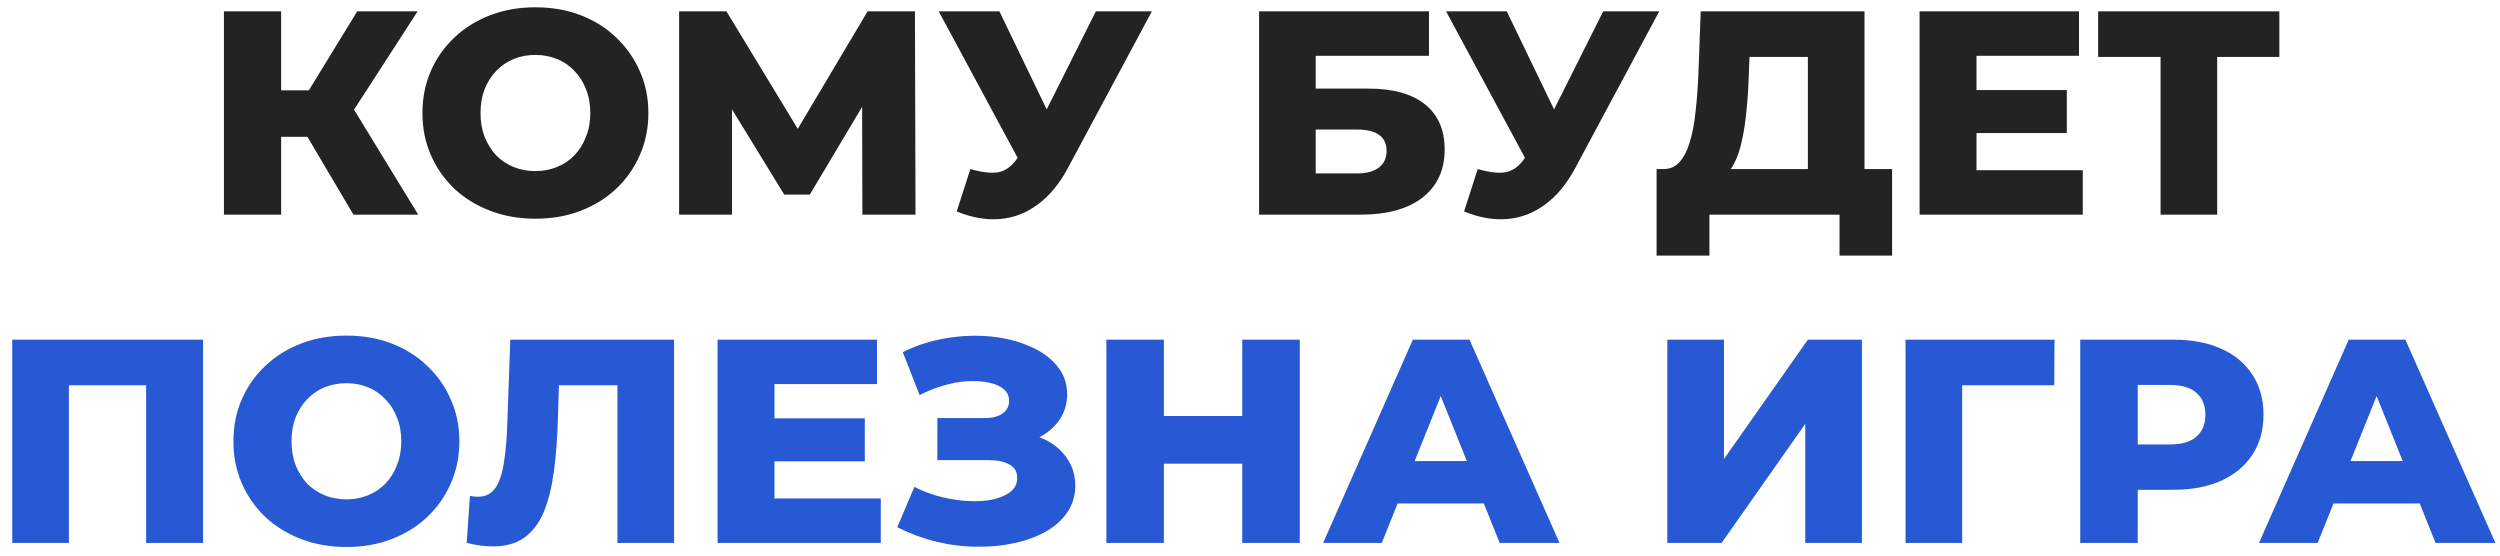 <?xml version="1.0" encoding="UTF-8"?> <svg xmlns="http://www.w3.org/2000/svg" width="198" height="44" viewBox="0 0 198 44" fill="none"><path d="M27.993 17L23.462 9.341L27.119 7.179L33.122 17H27.993ZM17.735 17V0.9H22.266V17H17.735ZM20.955 10.836V7.156H26.797V10.836H20.955ZM27.556 9.433L23.347 8.973L28.292 0.9H33.076L27.556 9.433ZM42.405 17.322C41.117 17.322 39.929 17.115 38.84 16.701C37.751 16.287 36.801 15.704 35.988 14.953C35.191 14.186 34.57 13.297 34.125 12.285C33.68 11.273 33.458 10.161 33.458 8.95C33.458 7.739 33.68 6.627 34.125 5.615C34.57 4.603 35.191 3.721 35.988 2.97C36.801 2.203 37.751 1.613 38.84 1.199C39.929 0.785 41.117 0.578 42.405 0.578C43.708 0.578 44.897 0.785 45.97 1.199C47.059 1.613 48.002 2.203 48.799 2.97C49.596 3.721 50.217 4.603 50.662 5.615C51.122 6.627 51.352 7.739 51.352 8.95C51.352 10.161 51.122 11.281 50.662 12.308C50.217 13.32 49.596 14.202 48.799 14.953C48.002 15.704 47.059 16.287 45.97 16.701C44.897 17.115 43.708 17.322 42.405 17.322ZM42.405 13.55C43.018 13.55 43.586 13.443 44.107 13.228C44.644 13.013 45.104 12.707 45.487 12.308C45.886 11.894 46.192 11.403 46.407 10.836C46.637 10.269 46.752 9.64 46.752 8.95C46.752 8.245 46.637 7.616 46.407 7.064C46.192 6.497 45.886 6.014 45.487 5.615C45.104 5.201 44.644 4.887 44.107 4.672C43.586 4.457 43.018 4.35 42.405 4.35C41.792 4.35 41.217 4.457 40.68 4.672C40.159 4.887 39.699 5.201 39.3 5.615C38.917 6.014 38.61 6.497 38.38 7.064C38.165 7.616 38.058 8.245 38.058 8.95C38.058 9.64 38.165 10.269 38.38 10.836C38.61 11.403 38.917 11.894 39.3 12.308C39.699 12.707 40.159 13.013 40.68 13.228C41.217 13.443 41.792 13.55 42.405 13.55ZM53.787 17V0.9H57.536L64.183 11.848H62.205L68.714 0.9H72.463L72.509 17H68.3L68.277 7.271H68.99L64.137 15.413H62.113L57.122 7.271H57.973V17H53.787ZM76.853 13.389C77.758 13.65 78.494 13.734 79.061 13.642C79.644 13.535 80.158 13.151 80.603 12.492L81.385 11.342L81.775 10.905L86.79 0.9H91.228L84.558 13.343C83.899 14.57 83.109 15.52 82.189 16.195C81.285 16.87 80.288 17.253 79.2 17.345C78.111 17.437 76.969 17.238 75.772 16.747L76.853 13.389ZM81.707 14.562L74.347 0.9H79.153L84.191 11.342L81.707 14.562ZM99.72 17V0.9H113.175V4.419H104.205V7.018H108.368C110.33 7.018 111.825 7.432 112.853 8.26C113.895 9.088 114.417 10.284 114.417 11.848C114.417 13.458 113.834 14.723 112.669 15.643C111.503 16.548 109.87 17 107.77 17H99.72ZM104.205 13.734H107.471C108.222 13.734 108.797 13.581 109.196 13.274C109.61 12.967 109.817 12.53 109.817 11.963C109.817 10.828 109.035 10.261 107.471 10.261H104.205V13.734ZM117.036 13.389C117.941 13.65 118.677 13.734 119.244 13.642C119.827 13.535 120.34 13.151 120.785 12.492L121.567 11.342L121.958 10.905L126.972 0.9H131.411L124.741 13.343C124.082 14.57 123.292 15.52 122.372 16.195C121.467 16.87 120.471 17.253 119.382 17.345C118.293 17.437 117.151 17.238 115.955 16.747L117.036 13.389ZM121.889 14.562L114.529 0.9H119.336L124.373 11.342L121.889 14.562ZM143.184 15.022V4.511H138.561L138.492 6.259C138.461 7.194 138.4 8.068 138.308 8.881C138.231 9.694 138.116 10.437 137.963 11.112C137.825 11.787 137.633 12.369 137.388 12.86C137.158 13.335 136.874 13.703 136.537 13.964L131.684 13.389C132.22 13.404 132.657 13.228 132.995 12.86C133.347 12.477 133.623 11.948 133.823 11.273C134.037 10.598 134.191 9.801 134.283 8.881C134.39 7.961 134.467 6.957 134.513 5.868L134.697 0.9H147.669V15.022H143.184ZM131.201 20.243V13.389H149.854V20.243H145.691V17H135.387V20.243H131.201ZM156.217 7.133H163.692V10.537H156.217V7.133ZM156.539 13.481H164.957V17H152.031V0.9H164.658V4.419H156.539V13.481ZM171.117 17V3.499L172.129 4.511H166.172V0.9H180.524V4.511H174.59L175.602 3.499V17H171.117Z" fill="#232323"></path><path d="M0.97 43V26.9H16.081V43H11.573V29.499L12.585 30.511H4.466L5.455 29.499V43H0.97ZM27.435 43.322C26.147 43.322 24.959 43.115 23.87 42.701C22.781 42.287 21.831 41.704 21.018 40.953C20.221 40.186 19.599 39.297 19.155 38.285C18.71 37.273 18.488 36.161 18.488 34.95C18.488 33.739 18.71 32.627 19.155 31.615C19.599 30.603 20.221 29.721 21.018 28.97C21.831 28.203 22.781 27.613 23.87 27.199C24.959 26.785 26.147 26.578 27.435 26.578C28.738 26.578 29.927 26.785 31 27.199C32.089 27.613 33.032 28.203 33.829 28.97C34.626 29.721 35.247 30.603 35.692 31.615C36.152 32.627 36.382 33.739 36.382 34.95C36.382 36.161 36.152 37.281 35.692 38.308C35.247 39.32 34.626 40.202 33.829 40.953C33.032 41.704 32.089 42.287 31 42.701C29.927 43.115 28.738 43.322 27.435 43.322ZM27.435 39.55C28.048 39.55 28.616 39.443 29.137 39.228C29.674 39.013 30.134 38.707 30.517 38.308C30.916 37.894 31.222 37.403 31.437 36.836C31.667 36.269 31.782 35.64 31.782 34.95C31.782 34.245 31.667 33.616 31.437 33.064C31.222 32.497 30.916 32.014 30.517 31.615C30.134 31.201 29.674 30.887 29.137 30.672C28.616 30.457 28.048 30.35 27.435 30.35C26.822 30.35 26.247 30.457 25.71 30.672C25.189 30.887 24.729 31.201 24.33 31.615C23.947 32.014 23.64 32.497 23.41 33.064C23.195 33.616 23.088 34.245 23.088 34.95C23.088 35.64 23.195 36.269 23.41 36.836C23.64 37.403 23.947 37.894 24.33 38.308C24.729 38.707 25.189 39.013 25.71 39.228C26.247 39.443 26.822 39.55 27.435 39.55ZM39.035 43.276C38.728 43.276 38.398 43.253 38.046 43.207C37.708 43.161 37.348 43.092 36.965 43L37.218 39.274C37.432 39.32 37.639 39.343 37.839 39.343C38.467 39.343 38.943 39.098 39.265 38.607C39.587 38.101 39.809 37.396 39.932 36.491C40.07 35.586 40.154 34.528 40.185 33.317L40.415 26.9H53.387V43H48.902V29.499L49.891 30.511H43.382L44.302 29.453L44.187 33.133C44.141 34.697 44.033 36.108 43.865 37.365C43.696 38.607 43.428 39.673 43.06 40.562C42.692 41.436 42.178 42.111 41.519 42.586C40.875 43.046 40.047 43.276 39.035 43.276ZM61.017 33.133H68.492V36.537H61.017V33.133ZM61.339 39.481H69.757V43H56.831V26.9H69.457V30.419H61.339V39.481ZM71.063 41.758L72.42 38.561C73.11 38.914 73.831 39.182 74.582 39.366C75.333 39.55 76.062 39.657 76.767 39.688C77.472 39.719 78.109 39.673 78.676 39.55C79.259 39.412 79.719 39.205 80.056 38.929C80.393 38.653 80.562 38.293 80.562 37.848C80.562 37.357 80.355 37.005 79.941 36.79C79.542 36.56 79.013 36.445 78.354 36.445H74.237V33.11H77.986C78.599 33.11 79.075 32.987 79.412 32.742C79.749 32.497 79.918 32.167 79.918 31.753C79.918 31.354 79.772 31.04 79.481 30.81C79.19 30.565 78.799 30.396 78.308 30.304C77.817 30.197 77.265 30.158 76.652 30.189C76.039 30.22 75.402 30.335 74.743 30.534C74.084 30.718 73.447 30.971 72.834 31.293L71.5 27.889C72.589 27.352 73.731 26.984 74.927 26.785C76.123 26.586 77.288 26.54 78.423 26.647C79.558 26.754 80.585 27.007 81.505 27.406C82.425 27.789 83.153 28.303 83.69 28.947C84.242 29.591 84.518 30.35 84.518 31.224C84.518 31.991 84.311 32.673 83.897 33.271C83.483 33.869 82.923 34.337 82.218 34.674C81.513 35.011 80.7 35.18 79.78 35.18L79.895 34.214C80.953 34.214 81.873 34.398 82.655 34.766C83.452 35.134 84.066 35.64 84.495 36.284C84.94 36.913 85.162 37.641 85.162 38.469C85.162 39.251 84.955 39.949 84.541 40.562C84.142 41.16 83.583 41.666 82.862 42.08C82.141 42.494 81.313 42.801 80.378 43C79.458 43.215 78.469 43.314 77.411 43.299C76.353 43.299 75.28 43.169 74.191 42.908C73.118 42.647 72.075 42.264 71.063 41.758ZM98.388 26.9H102.942V43H98.388V26.9ZM92.178 43H87.624V26.9H92.178V43ZM98.71 36.721H91.856V32.949H98.71V36.721ZM104.792 43L111.899 26.9H116.384L123.514 43H118.776L113.21 29.131H115.004L109.438 43H104.792ZM108.679 39.872L109.852 36.514H117.718L118.891 39.872H108.679ZM132.052 43V26.9H136.537V36.353L143.184 26.9H147.462V43H142.977V33.57L136.353 43H132.052ZM150.919 43V26.9H162.718L162.695 30.511H154.392L155.404 29.499V43H150.919ZM164.755 43V26.9H172.115C173.587 26.9 174.852 27.138 175.91 27.613C176.984 28.088 177.812 28.778 178.394 29.683C178.977 30.572 179.268 31.63 179.268 32.857C179.268 34.068 178.977 35.119 178.394 36.008C177.812 36.897 176.984 37.587 175.91 38.078C174.852 38.553 173.587 38.791 172.115 38.791H167.285L169.309 36.813V43H164.755ZM169.309 37.296L167.285 35.203H171.839C172.79 35.203 173.495 34.996 173.955 34.582C174.431 34.168 174.668 33.593 174.668 32.857C174.668 32.106 174.431 31.523 173.955 31.109C173.495 30.695 172.79 30.488 171.839 30.488H167.285L169.309 28.395V37.296ZM178.913 43L186.02 26.9H190.505L197.635 43H192.897L187.331 29.131H189.125L183.559 43H178.913ZM182.8 39.872L183.973 36.514H191.839L193.012 39.872H182.8Z" fill="#2659D3"></path></svg> 
